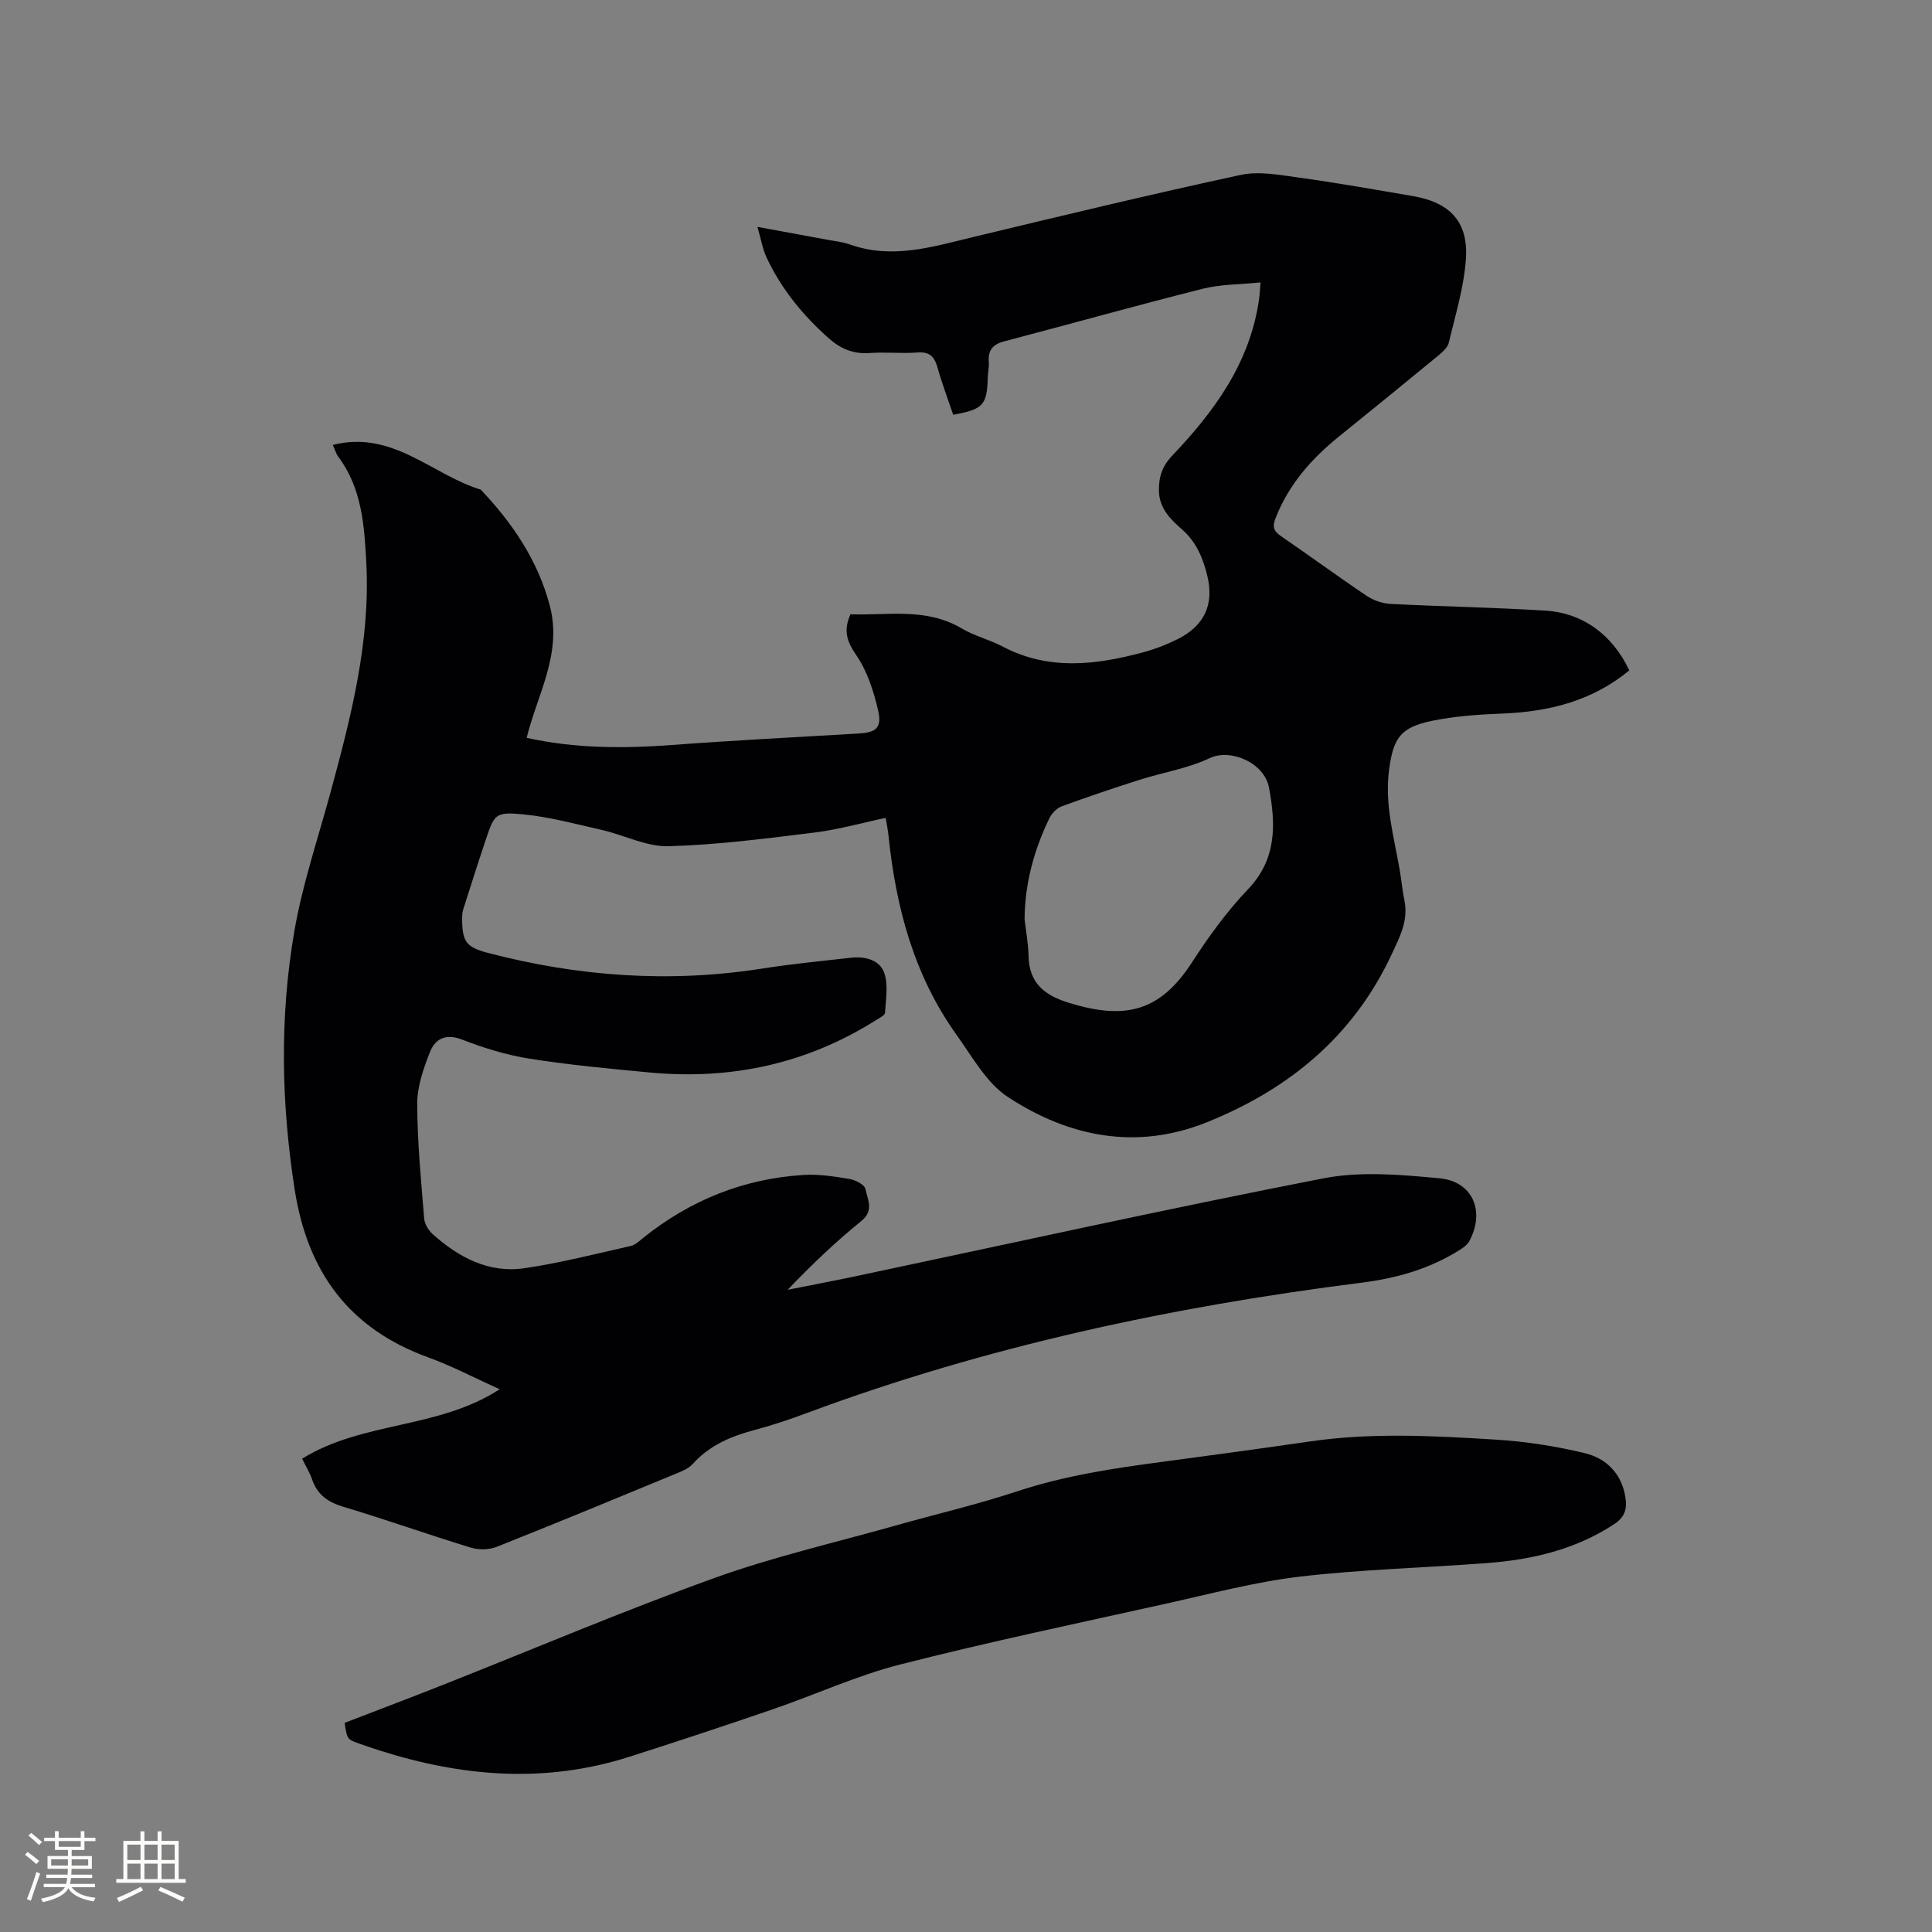 <svg enable-background="new 0 0 400 400" viewBox="0 0 400 400" xmlns="http://www.w3.org/2000/svg"><rect x="0" y="0" width="400" height="400" fill="#808080" stroke="none"/><path d="m337.33 138.8c-7.77 6.39-16.73 8.57-26.4 8.94-4.85.19-9.76.53-14.49 1.51-6.56 1.36-7.98 3.61-8.85 10.15-.95 7.14 1.03 13.88 2.21 20.75.36 2.09.54 4.21.97 6.28.85 4.14-.94 7.5-2.62 11.11-7.92 17-21.27 27.97-38.28 34.81-14.58 5.86-28.53 3.06-41.16-5.2-4.46-2.92-7.4-8.34-10.66-12.89-8.83-12.32-12.58-26.45-14.1-41.31-.11-1.04-.33-2.08-.58-3.62-4.98 1.05-9.75 2.42-14.61 3.02-10.08 1.24-20.19 2.57-30.32 2.85-4.56.13-9.17-2.3-13.81-3.36-5.45-1.24-10.9-2.72-16.43-3.25-5.64-.53-5.86 0-7.62 5.25-1.61 4.8-3.15 9.63-4.68 14.46-.19.59-.22 1.26-.22 1.89.02 4.71.77 5.9 5.31 7.09 18.67 4.89 37.54 6.26 56.69 3.27 6.17-.97 12.4-1.58 18.61-2.27 2.84-.32 5.83.51 6.76 3.08.89 2.49.35 5.53.18 8.32-.03.55-1.18 1.09-1.87 1.53-14.33 9.05-30.01 12.41-46.79 10.84-8.32-.78-16.67-1.56-24.92-2.86-4.76-.75-9.49-2.21-14-3.96-3.44-1.33-5.58-.11-6.66 2.65-1.33 3.39-2.62 7.09-2.61 10.66.02 7.92.8 15.83 1.44 23.74.09 1.12.87 2.43 1.73 3.21 5.4 4.83 11.62 8.17 19.04 7.08 7.41-1.09 14.7-2.96 22.02-4.61.96-.22 1.81-1.07 2.63-1.73 9.72-7.77 20.76-12.21 33.17-12.97 3.13-.19 6.34.31 9.46.83 1.24.21 3.14 1.18 3.31 2.09.42 2.13 1.84 4.43-.84 6.61-5.34 4.33-10.33 9.08-15.27 14.25 4.65-.93 9.3-1.8 13.94-2.78 32.32-6.83 64.58-13.99 97-20.3 7.73-1.5 16.05-.75 24-.01 6.92.64 9.51 6.84 6.2 13.01-.41.76-1.26 1.37-2.03 1.85-6.21 3.91-13.07 5.85-20.31 6.76-39.19 4.95-77.62 13.15-114.73 26.95-3.57 1.33-7.19 2.55-10.87 3.53-4.9 1.3-9.37 3.17-12.85 7.05-.8.89-2.08 1.44-3.23 1.91-12.42 5.13-24.84 10.28-37.34 15.24-1.59.63-3.75.67-5.4.16-8.81-2.69-17.49-5.79-26.31-8.43-3.22-.96-5.42-2.48-6.52-5.67-.51-1.47-1.35-2.82-2.07-4.3 12.53-7.79 28.13-6.1 40.9-14.38-5.19-2.34-9.86-4.81-14.77-6.59-16.41-5.95-25-17.67-27.67-34.75-2.79-17.89-3.13-35.73-.07-53.49 1.68-9.74 4.9-19.21 7.5-28.79 4.23-15.56 8.25-31.13 7.4-47.51-.41-7.79-.93-15.44-5.84-22-.42-.56-.61-1.3-1.1-2.38 12.35-3.16 20.57 6.19 30.63 9.25 6.57 6.93 11.82 14.62 14.3 24.03 2.62 9.91-2.59 18.38-4.79 27.36 10.02 2.22 20.02 2.23 30.1 1.48 12.89-.96 25.8-1.62 38.7-2.38 3.46-.2 4.78-1.15 3.99-4.65-.92-4.06-2.28-8.3-4.61-11.66-1.96-2.84-2.6-5.1-1.14-8.37 7.66.29 15.65-1.46 23.05 2.94 2.62 1.56 5.71 2.29 8.42 3.72 9.52 5.03 19.27 3.86 29.07 1.23 2.44-.65 4.84-1.58 7.11-2.7 5.55-2.73 7.68-7.14 6.24-13.11-.87-3.6-2.23-6.99-5.2-9.61-2.36-2.07-4.72-4.32-4.82-7.9-.08-2.86.6-5.16 2.74-7.41 8.81-9.24 16.18-19.37 18-32.51.12-.84.15-1.68.29-3.36-4.15.43-8.19.37-11.98 1.32-13.75 3.46-27.4 7.29-41.12 10.89-2.35.62-3.34 1.84-3.16 4.22.08 1.05-.18 2.11-.21 3.17-.16 5.81-.91 6.67-7.16 7.8-1.08-3.21-2.31-6.45-3.25-9.78-.64-2.27-1.65-3.31-4.18-3.11-3.27.25-6.58-.13-9.85.11-3.33.25-6-.86-8.4-2.98-5.38-4.75-9.86-10.22-12.93-16.73-.84-1.77-1.16-3.79-1.92-6.41 5.26.97 9.88 1.81 14.49 2.67 1.56.29 3.18.45 4.66.98 8.73 3.11 17.06.49 25.49-1.54 18.43-4.42 36.86-8.87 55.38-12.86 3.85-.83 8.15.01 12.18.56 7.86 1.09 15.69 2.48 23.52 3.82 7.64 1.31 11.48 5.31 10.96 13-.39 5.83-2.18 11.58-3.53 17.32-.24 1-1.27 1.93-2.13 2.65-6.87 5.66-13.78 11.27-20.7 16.87-5.69 4.6-10.37 9.95-13.07 16.89-.66 1.7-.4 2.62 1.11 3.65 5.95 4.07 11.76 8.34 17.74 12.36 1.4.94 3.25 1.6 4.93 1.69 10.68.55 21.39.73 32.06 1.39 7.82.47 13.95 5.03 17.42 12.38zm-125.2 51.54c.29 2.52.77 5.04.82 7.57.11 5.68 3.35 8.19 8.44 9.74 11.48 3.51 18.74 1.9 25.41-8.42 3.44-5.32 7.22-10.54 11.58-15.11 6.03-6.31 5.75-13.53 4.35-21.06-.95-5.11-7.91-8.16-12.29-6.09-4.53 2.14-9.67 2.95-14.5 4.48-5.42 1.73-10.81 3.54-16.14 5.5-1.05.39-2.09 1.5-2.58 2.54-3.16 6.58-5.05 13.49-5.09 20.85z" fill="#010103"/><path d="m71.35 356.7c6.74-2.6 13.55-5.17 20.32-7.85 18.7-7.4 37.22-15.27 56.12-22.1 12.21-4.41 24.95-7.32 37.47-10.86 8.45-2.39 17.03-4.38 25.37-7.14 9.84-3.25 19.95-4.76 30.14-6.11s20.37-2.75 30.54-4.22c12.78-1.85 25.6-1.15 38.38-.36 6.18.38 12.4 1.35 18.42 2.8 4.53 1.09 7.72 4.32 8.44 9.32.33 2.25-.18 3.94-2.3 5.34-8.04 5.31-17.04 7.39-26.43 8.1-12.89.98-25.85 1.3-38.67 2.8-9.32 1.1-18.49 3.55-27.68 5.59-18.4 4.08-36.86 7.95-55.12 12.61-8.98 2.29-17.53 6.24-26.33 9.26-9.91 3.4-19.86 6.7-29.84 9.88-17.32 5.51-34.49 4.1-51.55-1.33-1.41-.45-2.81-.93-4.21-1.42-2.55-.9-2.55-.91-3.07-4.31z" fill="#010103"/><g fill="#fcfbfa"><path d="m5.17 384 .55-.58c.85.61 1.65 1.24 2.4 1.87l-.59.64c-.83-.73-1.62-1.38-2.36-1.93m1.22 9.53-.82-.34c.71-1.76 1.37-3.64 1.98-5.63.24.13.5.25.76.36-.6 1.67-1.24 3.54-1.92 5.61m-.5-13.5.57-.54c.56.44 1.31 1.06 2.26 1.87l-.64.64c-.68-.66-1.41-1.32-2.19-1.97m3.25.46h2.24v-1.36h.77v1.36h4.57v-1.36h.76v1.36h2.28v.69h-2.28v1.84h-2.64v1.26h4.18v2.64h-4.21c0 .45-.02.86-.05 1.21h4.32v.69h-4.38c-.04.34-.1.75-.19 1.22h5.15v.69h-4.82c.87 1.19 2.51 1.92 4.93 2.19-.17.31-.3.57-.37.76-2.77-.49-4.52-1.41-5.26-2.76-.56 1.26-2.3 2.23-5.24 2.9-.12-.24-.26-.48-.43-.72 2.73-.55 4.38-1.34 4.96-2.38h-4.38v-.69h4.65c.1-.38.17-.79.21-1.22h-4.32v-.69h4.4c.03-.34.05-.75.05-1.21h-4.2v-2.64h4.23v-1.26h-2.69v-1.84h-2.24zm1.46 4.46v1.29h3.45c.01-.4.02-.57.01-.53v-.32-.45h-3.46zm1.55-2.59h4.57v-1.19h-4.57zm6.11 2.59h-3.42v.77c-.01.19-.01.37-.02.53h3.44z"/><path d="m32.63 379.16h.82v1.98h3.54v7.89h1.46v.78h-14.37v-.78h1.46v-7.89h3.54v-1.98h.82v1.98h2.73zm-3.49 11.48.5.73c-1.61.82-3.28 1.63-5 2.41-.13-.27-.28-.55-.44-.82 1.75-.72 3.4-1.49 4.94-2.32m-2.78-5.55h2.73v-3.18h-2.73zm0 3.95h2.73v-3.2h-2.73zm3.54-3.95h2.73v-3.18h-2.73zm0 3.95h2.73v-3.2h-2.73zm7.89 4.68c-1.84-.92-3.51-1.7-5.02-2.32l.45-.73c1.89.8 3.57 1.55 5.04 2.23zm-1.62-11.81h-2.73v3.18h2.73zm-2.73 7.13h2.73v-3.2h-2.73z"/></g></svg>